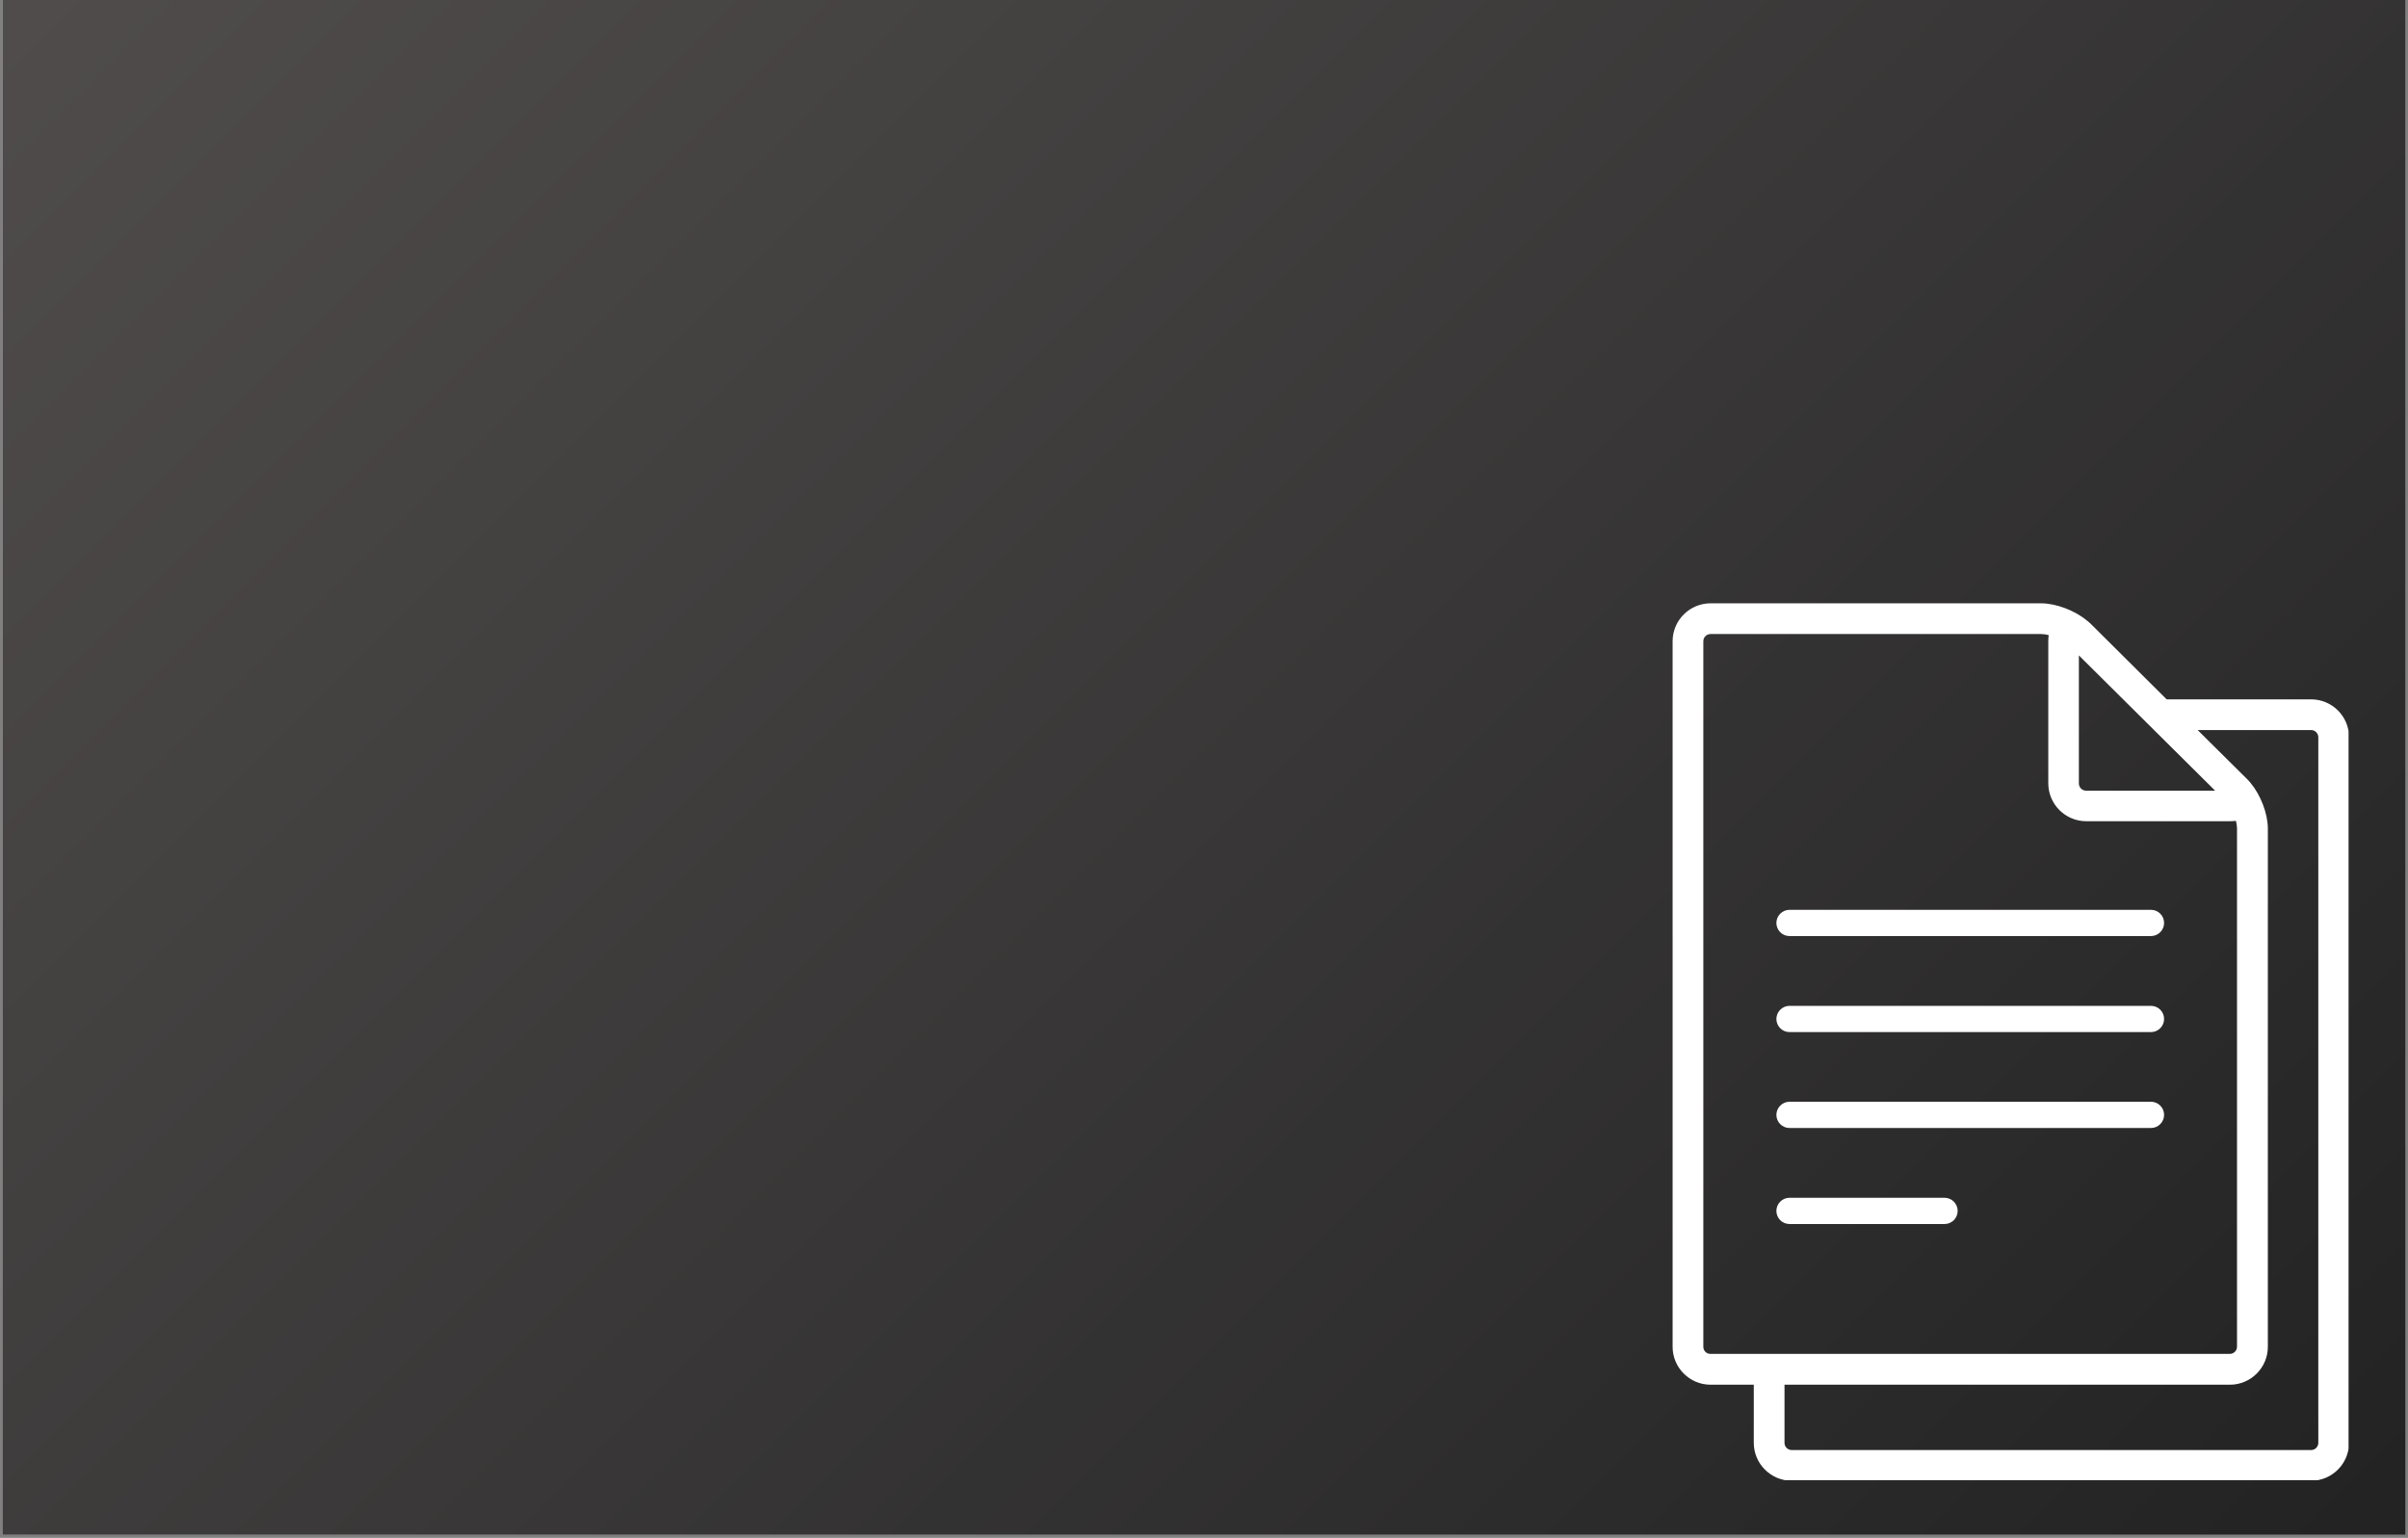 <svg xmlns="http://www.w3.org/2000/svg" xmlns:xlink="http://www.w3.org/1999/xlink" width="800" zoomAndPan="magnify" viewBox="0 0 600 383.25" height="511" preserveAspectRatio="xMidYMid meet" version="1.0"><rect x="0" y="0" width="600" height="383.25" fill="#808080" stroke="none"/><defs><clipPath id="a3d31b268c"><path d="M 0.586 0 L 599.414 0 L 599.414 382.5 L 0.586 382.5 Z M 0.586 0 " clip-rule="nonzero"/></clipPath><linearGradient x1="72.25" gradientTransform="matrix(0.749, 0, 0, 0.749, 0.586, 0)" y1="-72.25" x2="727.75" gradientUnits="userSpaceOnUse" y2="583.25" id="7e579a0194"><stop stop-opacity="1" stop-color="rgb(31.369%, 29.799%, 29.799%)" offset="0"/><stop stop-opacity="1" stop-color="rgb(31.227%, 29.671%, 29.671%)" offset="0.016"/><stop stop-opacity="1" stop-color="rgb(30.946%, 29.413%, 29.413%)" offset="0.031"/><stop stop-opacity="1" stop-color="rgb(30.664%, 29.155%, 29.155%)" offset="0.047"/><stop stop-opacity="1" stop-color="rgb(30.382%, 28.899%, 28.899%)" offset="0.062"/><stop stop-opacity="1" stop-color="rgb(30.099%, 28.641%, 28.641%)" offset="0.078"/><stop stop-opacity="1" stop-color="rgb(29.819%, 28.383%, 28.383%)" offset="0.094"/><stop stop-opacity="1" stop-color="rgb(29.536%, 28.127%, 28.127%)" offset="0.109"/><stop stop-opacity="1" stop-color="rgb(29.254%, 27.869%, 27.869%)" offset="0.125"/><stop stop-opacity="1" stop-color="rgb(28.973%, 27.611%, 27.611%)" offset="0.141"/><stop stop-opacity="1" stop-color="rgb(28.691%, 27.354%, 27.354%)" offset="0.156"/><stop stop-opacity="1" stop-color="rgb(28.409%, 27.097%, 27.097%)" offset="0.172"/><stop stop-opacity="1" stop-color="rgb(28.127%, 26.839%, 26.839%)" offset="0.188"/><stop stop-opacity="1" stop-color="rgb(27.846%, 26.582%, 26.582%)" offset="0.203"/><stop stop-opacity="1" stop-color="rgb(27.563%, 26.324%, 26.324%)" offset="0.219"/><stop stop-opacity="1" stop-color="rgb(27.281%, 26.067%, 26.067%)" offset="0.234"/><stop stop-opacity="1" stop-color="rgb(26.999%, 25.81%, 25.81%)" offset="0.25"/><stop stop-opacity="1" stop-color="rgb(26.718%, 25.552%, 25.552%)" offset="0.266"/><stop stop-opacity="1" stop-color="rgb(26.436%, 25.294%, 25.294%)" offset="0.281"/><stop stop-opacity="1" stop-color="rgb(26.154%, 25.038%, 25.038%)" offset="0.297"/><stop stop-opacity="1" stop-color="rgb(25.873%, 24.78%, 24.78%)" offset="0.312"/><stop stop-opacity="1" stop-color="rgb(25.591%, 24.524%, 24.524%)" offset="0.328"/><stop stop-opacity="1" stop-color="rgb(25.308%, 24.266%, 24.266%)" offset="0.344"/><stop stop-opacity="1" stop-color="rgb(25.026%, 24.008%, 24.008%)" offset="0.359"/><stop stop-opacity="1" stop-color="rgb(24.745%, 23.752%, 23.752%)" offset="0.375"/><stop stop-opacity="1" stop-color="rgb(24.463%, 23.494%, 23.494%)" offset="0.39"/><stop stop-opacity="1" stop-color="rgb(24.323%, 23.366%, 23.366%)" offset="0.391"/><stop stop-opacity="1" stop-color="rgb(24.181%, 23.236%, 23.236%)" offset="0.406"/><stop stop-opacity="1" stop-color="rgb(23.898%, 22.98%, 22.98%)" offset="0.422"/><stop stop-opacity="1" stop-color="rgb(23.618%, 22.722%, 22.722%)" offset="0.438"/><stop stop-opacity="1" stop-color="rgb(23.335%, 22.464%, 22.464%)" offset="0.453"/><stop stop-opacity="1" stop-color="rgb(23.053%, 22.208%, 22.208%)" offset="0.469"/><stop stop-opacity="1" stop-color="rgb(22.772%, 21.95%, 21.95%)" offset="0.484"/><stop stop-opacity="1" stop-color="rgb(22.49%, 21.692%, 21.692%)" offset="0.5"/><stop stop-opacity="1" stop-color="rgb(22.208%, 21.436%, 21.436%)" offset="0.516"/><stop stop-opacity="1" stop-color="rgb(21.925%, 21.178%, 21.178%)" offset="0.531"/><stop stop-opacity="1" stop-color="rgb(21.645%, 20.92%, 20.92%)" offset="0.547"/><stop stop-opacity="1" stop-color="rgb(21.362%, 20.663%, 20.663%)" offset="0.562"/><stop stop-opacity="1" stop-color="rgb(21.08%, 20.406%, 20.406%)" offset="0.578"/><stop stop-opacity="1" stop-color="rgb(20.798%, 20.148%, 20.148%)" offset="0.594"/><stop stop-opacity="1" stop-color="rgb(20.517%, 19.891%, 19.891%)" offset="0.609"/><stop stop-opacity="1" stop-color="rgb(20.235%, 19.633%, 19.633%)" offset="0.61"/><stop stop-opacity="1" stop-color="rgb(20.094%, 19.505%, 19.505%)" offset="0.625"/><stop stop-opacity="1" stop-color="rgb(19.952%, 19.376%, 19.376%)" offset="0.641"/><stop stop-opacity="1" stop-color="rgb(19.672%, 19.119%, 19.119%)" offset="0.656"/><stop stop-opacity="1" stop-color="rgb(19.389%, 18.861%, 18.861%)" offset="0.672"/><stop stop-opacity="1" stop-color="rgb(19.107%, 18.605%, 18.605%)" offset="0.688"/><stop stop-opacity="1" stop-color="rgb(18.825%, 18.347%, 18.347%)" offset="0.703"/><stop stop-opacity="1" stop-color="rgb(18.544%, 18.089%, 18.089%)" offset="0.719"/><stop stop-opacity="1" stop-color="rgb(18.262%, 17.833%, 17.833%)" offset="0.734"/><stop stop-opacity="1" stop-color="rgb(17.979%, 17.575%, 17.575%)" offset="0.75"/><stop stop-opacity="1" stop-color="rgb(17.697%, 17.317%, 17.317%)" offset="0.766"/><stop stop-opacity="1" stop-color="rgb(17.416%, 17.061%, 17.061%)" offset="0.781"/><stop stop-opacity="1" stop-color="rgb(17.134%, 16.803%, 16.803%)" offset="0.797"/><stop stop-opacity="1" stop-color="rgb(16.852%, 16.545%, 16.545%)" offset="0.812"/><stop stop-opacity="1" stop-color="rgb(16.57%, 16.289%, 16.289%)" offset="0.828"/><stop stop-opacity="1" stop-color="rgb(16.289%, 16.031%, 16.031%)" offset="0.844"/><stop stop-opacity="1" stop-color="rgb(16.006%, 15.773%, 15.773%)" offset="0.859"/><stop stop-opacity="1" stop-color="rgb(15.724%, 15.517%, 15.517%)" offset="0.875"/><stop stop-opacity="1" stop-color="rgb(15.443%, 15.259%, 15.259%)" offset="0.891"/><stop stop-opacity="1" stop-color="rgb(15.161%, 15.001%, 15.001%)" offset="0.906"/><stop stop-opacity="1" stop-color="rgb(14.879%, 14.745%, 14.745%)" offset="0.922"/><stop stop-opacity="1" stop-color="rgb(14.597%, 14.487%, 14.487%)" offset="0.938"/><stop stop-opacity="1" stop-color="rgb(14.316%, 14.229%, 14.229%)" offset="0.953"/><stop stop-opacity="1" stop-color="rgb(14.034%, 13.972%, 13.972%)" offset="0.969"/><stop stop-opacity="1" stop-color="rgb(13.751%, 13.715%, 13.715%)" offset="0.984"/><stop stop-opacity="1" stop-color="rgb(13.469%, 13.457%, 13.457%)" offset="1"/></linearGradient><clipPath id="9803d960b1"><path d="M 416.766 150.301 L 585.188 150.301 L 585.188 368.875 L 416.766 368.875 Z M 416.766 150.301 " clip-rule="nonzero"/></clipPath></defs><g clip-path="url(#a3d31b268c)"><path fill="#ffffff" d="M 0.586 0 L 599.414 0 L 599.414 382.5 L 0.586 382.5 Z M 0.586 0 " fill-opacity="1" fill-rule="nonzero"/><path fill="url(#7e579a0194)" d="M 0.586 0 L 0.586 382.5 L 599.414 382.5 L 599.414 0 Z M 0.586 0 " fill-rule="nonzero"/></g><g clip-path="url(#9803d960b1)"><path fill="#ffffff" d="M 575.867 174.285 L 539.867 174.285 L 520.891 155.406 C 520.586 155.105 520.281 154.867 519.98 154.633 C 516.98 152.137 512.293 150.352 508.586 150.352 L 426.207 150.352 C 421.016 150.352 416.766 154.598 416.766 159.789 L 416.766 335.641 C 416.766 340.832 421.016 345.078 426.207 345.078 L 436.992 345.078 L 436.992 359.574 C 436.992 364.766 441.238 369.012 446.43 369.012 L 575.867 369.012 C 581.059 369.012 585.305 364.766 585.305 359.574 L 585.305 183.688 C 585.305 178.496 581.059 174.285 575.867 174.285 Z M 518.023 163.363 L 551.934 197.035 L 519.777 197.035 C 518.801 197.035 517.992 196.227 517.992 195.25 L 517.992 163.363 Z M 424.418 335.641 L 424.418 159.789 C 424.418 158.812 425.227 158.004 426.207 158.004 L 508.586 158.004 C 509.16 158.004 509.801 158.105 510.473 158.273 C 510.406 158.746 510.371 159.25 510.371 159.754 L 510.371 195.215 C 510.371 200.406 514.621 204.652 519.812 204.652 L 555.641 204.652 C 556.18 204.652 556.688 204.621 557.125 204.555 C 557.293 205.227 557.395 205.867 557.395 206.441 L 557.395 335.609 C 557.395 336.586 556.586 337.395 555.609 337.395 L 426.207 337.395 C 425.227 337.43 424.418 336.617 424.418 335.641 Z M 577.652 359.574 C 577.652 360.551 576.844 361.359 575.867 361.359 L 446.43 361.359 C 445.453 361.359 444.645 360.551 444.645 359.574 L 444.645 345.078 L 555.641 345.078 C 560.832 345.078 565.078 340.832 565.078 335.641 L 565.078 206.473 C 565.078 202.766 563.293 198.148 560.801 195.148 C 560.562 194.844 560.293 194.543 559.957 194.203 L 547.586 181.934 L 575.867 181.934 C 576.844 181.934 577.652 182.746 577.652 183.723 Z M 535.957 233.273 L 445.891 233.273 C 444.07 233.273 442.621 231.789 442.621 230.004 C 442.621 228.215 444.105 226.734 445.891 226.734 L 535.957 226.734 C 537.777 226.734 539.227 228.215 539.227 230.004 C 539.227 231.789 537.777 233.273 535.957 233.273 Z M 535.957 257.203 L 445.891 257.203 C 444.07 257.203 442.621 255.723 442.621 253.934 C 442.621 252.148 444.105 250.664 445.891 250.664 L 535.957 250.664 C 537.777 250.664 539.227 252.148 539.227 253.934 C 539.227 255.723 537.777 257.203 535.957 257.203 Z M 535.957 281.102 L 445.891 281.102 C 444.07 281.102 442.621 279.621 442.621 277.832 C 442.621 276.047 444.105 274.562 445.891 274.562 L 535.957 274.562 C 537.777 274.562 539.227 276.047 539.227 277.832 C 539.227 279.621 537.777 281.102 535.957 281.102 Z M 484.52 305.035 L 445.891 305.035 C 444.07 305.035 442.621 303.551 442.621 301.766 C 442.621 299.945 444.105 298.496 445.891 298.496 L 484.52 298.496 C 486.34 298.496 487.789 299.98 487.789 301.766 C 487.789 303.551 486.34 305.035 484.52 305.035 Z M 484.52 305.035 " fill-opacity="1" fill-rule="nonzero"/></g></svg>